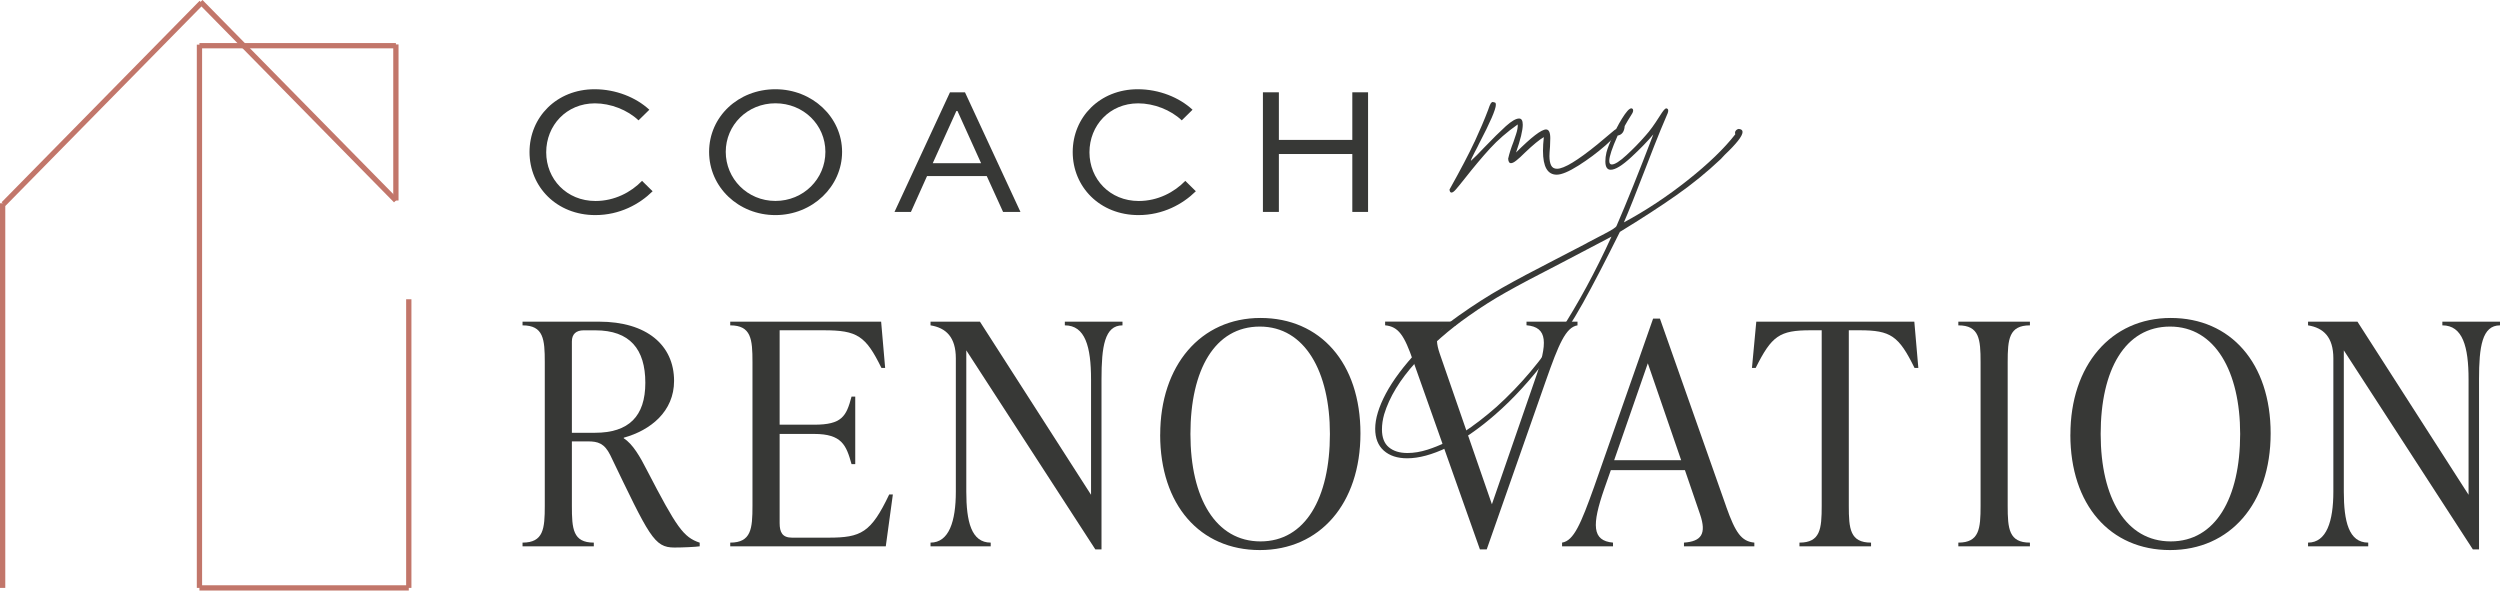 <svg xmlns="http://www.w3.org/2000/svg" id="Layer_2" data-name="Layer 2" viewBox="0 0 473.17 111.77"><defs><style> .cls-1 { fill: none; stroke: #c2766a; stroke-miterlimit: 10; } .cls-2 { fill: #373836; stroke-width: 0px; } </style></defs><g id="Layer_1-2" data-name="Layer 1"><g><g><line class="cls-1" x1=".5" y1="38.47" x2=".5" y2="111.27"></line><line class="cls-1" x1="37.75" y1="111.27" x2="37.75" y2="8.45"></line><line class="cls-1" x1="77.37" y1="111.27" x2="77.37" y2="56.64"></line><line class="cls-1" x1="37.75" y1="8.65" x2="74.93" y2="8.65"></line><line class="cls-1" x1="37.75" y1="111.27" x2="77.37" y2="111.27"></line><line class="cls-1" x1="74.93" y1="37.95" x2="74.93" y2="8.41"></line><line class="cls-1" x1="38.13" y1=".51" x2=".66" y2="38.63"></line><line class="cls-1" x1="37.97" y1=".35" x2="74.93" y2="37.95"></line></g><g><path class="cls-2" d="M132.43,102.7v.7c-.76.12-3.21.23-4.79.23-3.85,0-4.73-2.1-12.15-17.52-1.11-2.22-2.34-2.57-4.21-2.57h-3.04v12.21c0,4.32.18,6.95,4.15,6.95v.7h-13.49v-.7c3.97,0,4.21-2.63,4.21-6.95v-27.22c0-4.32-.23-6.95-4.21-6.95v-.7h14.49c9,0,14.19,4.44,14.19,11.21,0,5.78-4.44,9.35-9.52,10.75v.12c1.69,1.05,3.1,3.5,4.38,6.02,5.67,10.92,6.89,12.68,9.99,13.73ZM108.24,81.91h4.38c6.37,0,9.52-3.1,9.52-9.46s-2.92-9.93-9.46-9.93h-2.22c-1.4,0-2.22.7-2.22,2.1v17.29Z"></path><path class="cls-2" d="M168.99,93.59l-1.34,9.81h-29.44v-.7c3.97,0,4.21-2.63,4.21-6.95v-27.22c0-4.32-.23-6.95-4.21-6.95v-.7h28.56l.76,8.76h-.7c-2.98-6.07-4.56-7.13-10.92-7.13h-8.35v17.87h6.54c5.26,0,6.08-1.58,7.07-5.32h.7v12.79h-.7c-.99-3.56-1.81-5.72-7.07-5.72h-6.54v16.88c0,1.75.53,2.75,2.34,2.75h6.89c6.19,0,8.06-.93,11.51-8.18h.7Z"></path><path class="cls-2" d="M201.53,60.88h10.92v.7c-3.39,0-3.97,4.03-3.97,10.22v32.18h-1.17l-24.42-37.67v26.75c0,5.61.93,9.64,4.62,9.64v.7h-11.39v-.7c3.5,0,4.79-4.03,4.79-9.64v-25.23c0-4.03-1.87-5.78-4.79-6.25v-.7h9.35l21.03,32.77v-21.85c0-6.19-1.11-10.22-4.96-10.22v-.7Z"></path><path class="cls-2" d="M219.59,82.26c0-13.08,7.65-22.08,18.98-22.08s18.92,8.53,18.92,21.85-7.71,22.08-19.04,22.08-18.87-8.53-18.87-21.85ZM251.71,82.14c0-11.8-4.73-20.33-13.26-20.33s-13.14,8.18-13.14,20.33,4.79,20.33,13.26,20.33,13.14-8.18,13.14-20.33Z"></path><path class="cls-2" d="M288.93,60.88h9.64v.7c-2.22.35-3.56,3.56-6.02,10.57l-11.16,31.83h-1.29l-12.62-35.63c-1.69-4.91-2.8-6.54-5.32-6.78v-.7h13.38v.7c-3.27.23-4.32,1.64-3.04,5.37l9.87,28.5,8.18-23.66c2.45-6.89,2.4-9.87-1.63-10.22v-.7Z"></path><path class="cls-2" d="M326.72,95.92c1.75,4.91,2.86,6.54,5.32,6.78v.7h-13.32v-.7c3.27-.23,4.32-1.63,3.04-5.37l-2.86-8.35h-14.02l-1.23,3.5c-2.39,6.89-2.34,9.87,1.64,10.22v.7h-9.64v-.7c2.22-.35,3.56-3.56,6.07-10.57l11.16-31.83h1.29l12.56,35.63ZM305.52,87.1h12.67l-6.31-18.34-6.37,18.34Z"></path><path class="cls-2" d="M363.06,69.64h-.7c-2.98-6.07-4.5-7.13-10.4-7.13h-2.04v33.24c0,4.32.23,6.95,4.21,6.95v.7h-13.55v-.7c3.97,0,4.21-2.63,4.21-6.95v-33.24h-2.1c-5.9,0-7.36,1.05-10.4,7.13h-.7l.82-8.76h29.91l.76,8.76Z"></path><path class="cls-2" d="M370.65,103.4v-.7c3.97,0,4.21-2.63,4.21-6.95v-27.22c0-4.32-.23-6.95-4.21-6.95v-.7h13.55v.7c-3.97,0-4.21,2.63-4.21,6.95v27.22c0,4.32.23,6.95,4.21,6.95v.7h-13.55Z"></path><path class="cls-2" d="M391.86,82.26c0-13.08,7.65-22.08,18.98-22.08s18.92,8.53,18.92,21.85-7.71,22.08-19.04,22.08-18.87-8.53-18.87-21.85ZM423.99,82.14c0-11.8-4.73-20.33-13.26-20.33s-13.14,8.18-13.14,20.33,4.79,20.33,13.26,20.33,13.14-8.18,13.14-20.33Z"></path><path class="cls-2" d="M462.25,60.88h10.92v.7c-3.39,0-3.97,4.03-3.97,10.22v32.18h-1.17l-24.42-37.67v26.75c0,5.61.93,9.64,4.62,9.64v.7h-11.39v-.7c3.5,0,4.79-4.03,4.79-9.64v-25.23c0-4.03-1.87-5.78-4.79-6.25v-.7h9.35l21.03,32.77v-21.85c0-6.19-1.11-10.22-4.96-10.22v-.7Z"></path></g><g><path class="cls-2" d="M279.09,26.84c1.03-2.23,1.88-4.23,2.55-6,.21-.64.38-1.05.5-1.25.12-.19.26-.29.4-.29l.42.11c.11.04.16.18.16.42,0,.85-1.06,3.31-3.19,7.38-.11.25-.39.81-.85,1.67-.46.87-.69,1.39-.69,1.57.71-.64,1.52-1.45,2.44-2.44,1.7-1.77,3.09-3.14,4.17-4.12,1.08-.97,1.92-1.46,2.52-1.46.46,0,.69.39.69,1.17,0,1.06-.42,2.81-1.27,5.26,2.9-2.9,4.8-4.36,5.68-4.36.53,0,.8.55.8,1.65l-.05,1.59c-.07.85-.11,1.45-.11,1.81,0,.74.11,1.33.32,1.75.21.42.58.64,1.12.64,1.31,0,3.86-1.54,7.65-4.62,1.2-.99,2.07-1.72,2.6-2.18s.83-.69.9-.69c.25,0,.37.12.37.37,0,.43-.79,1.33-2.36,2.71-1.58,1.38-3.28,2.65-5.1,3.8-1.82,1.15-3.2,1.73-4.12,1.73-1.74,0-2.6-1.5-2.6-4.51,0-.78.05-1.65.16-2.6-.81.46-2,1.43-3.56,2.92-.67.67-1.22,1.18-1.65,1.51-.42.34-.76.5-1.01.5-.32,0-.5-.28-.53-.85.21-.96.55-2.02,1.01-3.19.07-.21.23-.69.48-1.43.25-.74.35-1.36.32-1.86-2.02,1.42-3.77,2.94-5.26,4.57-1.49,1.63-3.06,3.51-4.73,5.63-.81,1.03-1.39,1.73-1.73,2.12-.34.39-.61.58-.82.58s-.34-.19-.37-.58c2.12-3.79,3.7-6.8,4.73-9.03Z"></path><path class="cls-2" d="M283.15,78.33c-3.31,2.89-6.39,5.01-9.24,6.37-2.85,1.36-5.37,2.04-7.57,2.04-1.88,0-3.35-.49-4.44-1.46-1.08-.97-1.62-2.35-1.62-4.12,0-1.91.67-4.13,2.02-6.67,1.35-2.53,3.4-5.27,6.16-8.21,2.34-2.41,4.9-4.6,7.7-6.59,2.8-1.98,5.52-3.72,8.15-5.21s5.96-3.26,9.96-5.31l5.63-2.92c.11-.07.9-.5,2.39-1.27.21-.11.67-.35,1.38-.72.71-.37,1.26-.68,1.65-.93.39-.25.6-.44.64-.58,1.88-4.32,4.2-10.09,6.96-17.31-1.06,1.27-2.45,2.71-4.17,4.3-1.72,1.59-3.02,2.39-3.9,2.39-.67,0-1.01-.53-1.01-1.59,0-.53.07-1.1.21-1.7.18-.71.62-1.83,1.33-3.37.71-1.54,1.43-2.82,2.15-3.85.73-1.03,1.23-1.34,1.51-.96.11.21.07.48-.11.8s-.46.78-.85,1.38c-.35.6-.55.94-.58,1.01-.07,1.06-.51,1.67-1.33,1.81-1.06,2.37-1.59,3.97-1.59,4.78,0,.46.16.69.48.69.57,0,1.49-.58,2.76-1.75,1.28-1.17,2.5-2.42,3.67-3.77.74-.81,1.59-1.98,2.55-3.5.11-.18.27-.43.5-.77.23-.34.42-.57.56-.69s.25-.17.32-.13c.21.04.32.18.32.42s-.12.62-.37,1.12c-.71,1.63-1.46,3.46-2.26,5.5-.8,2.04-1.34,3.43-1.62,4.17-1.88,4.89-3.26,8.34-4.14,10.36,4.14-2.23,8.17-4.89,12.08-7.99,3.91-3.1,6.91-5.99,9-8.68l-.05-.27c0-.18.06-.34.19-.48.12-.14.29-.23.5-.27.5.04.74.23.74.58,0,.74-1.12,2.18-3.35,4.3l-.8.85c-2.58,2.44-5.39,4.73-8.42,6.85-3.03,2.12-6.58,4.43-10.65,6.91-2.73,5.49-5.06,9.98-7.01,13.49-1.95,3.5-4.12,6.87-6.53,10.09-3.29,4.35-6.59,7.97-9.91,10.86ZM262.86,84.65c.87.73,2.04,1.09,3.53,1.09,1.2,0,2.48-.21,3.82-.64,2.3-.74,4.51-1.81,6.64-3.19,2.12-1.38,4.27-3.03,6.43-4.94,4.5-4.07,8.48-8.79,11.95-14.15,3.47-5.37,6.73-11.38,9.77-18.03l-9.72,5.1c-4.43,2.27-7.83,4.07-10.22,5.42-2.39,1.34-4.74,2.83-7.04,4.46-3.75,2.62-7.12,5.57-10.09,8.84-2.97,3.27-4.96,6.54-5.95,9.8-.28.99-.42,1.95-.42,2.87,0,1.52.43,2.65,1.3,3.37Z"></path></g><g><path class="cls-2" d="M123.52,36.2c-2.46,2.43-6.21,4.51-10.85,4.51-7.31,0-12.45-5.34-12.45-11.93s5.13-11.89,12.31-11.89c4.06,0,7.87,1.56,10.37,3.88l-2.05,2.01c-2.08-1.98-5.27-3.22-8.25-3.22-5.41,0-9.22,4.19-9.22,9.26s3.85,9.22,9.33,9.22c3.61,0,6.73-1.66,8.81-3.81l2.01,1.98Z"></path><path class="cls-2" d="M146.76,16.89c7,0,12.62,5.3,12.62,11.86s-5.62,11.96-12.62,11.96-12.55-5.3-12.55-11.96,5.51-11.86,12.55-11.86ZM146.76,38.03c5.3,0,9.46-4.16,9.46-9.29s-4.16-9.19-9.46-9.19-9.4,4.12-9.4,9.19,4.09,9.29,9.4,9.29Z"></path><path class="cls-2" d="M169.3,40.11l10.5-22.64h2.84l10.5,22.64h-3.29l-3.09-6.79h-11.3l-3.05,6.79h-3.12ZM176.54,30.89h9.15l-4.47-9.88h-.21l-4.47,9.88Z"></path><path class="cls-2" d="M226.33,36.2c-2.46,2.43-6.21,4.51-10.85,4.51-7.32,0-12.45-5.34-12.45-11.93s5.13-11.89,12.31-11.89c4.06,0,7.87,1.56,10.37,3.88l-2.04,2.01c-2.08-1.98-5.27-3.22-8.25-3.22-5.41,0-9.22,4.19-9.22,9.26s3.85,9.22,9.33,9.22c3.61,0,6.73-1.66,8.81-3.81l2.01,1.98Z"></path><path class="cls-2" d="M239.03,40.11v-22.64h3.02v9.01h13.9v-9.01h2.98v22.64h-2.98v-10.96h-13.9v10.96h-3.02Z"></path></g></g></g></svg>